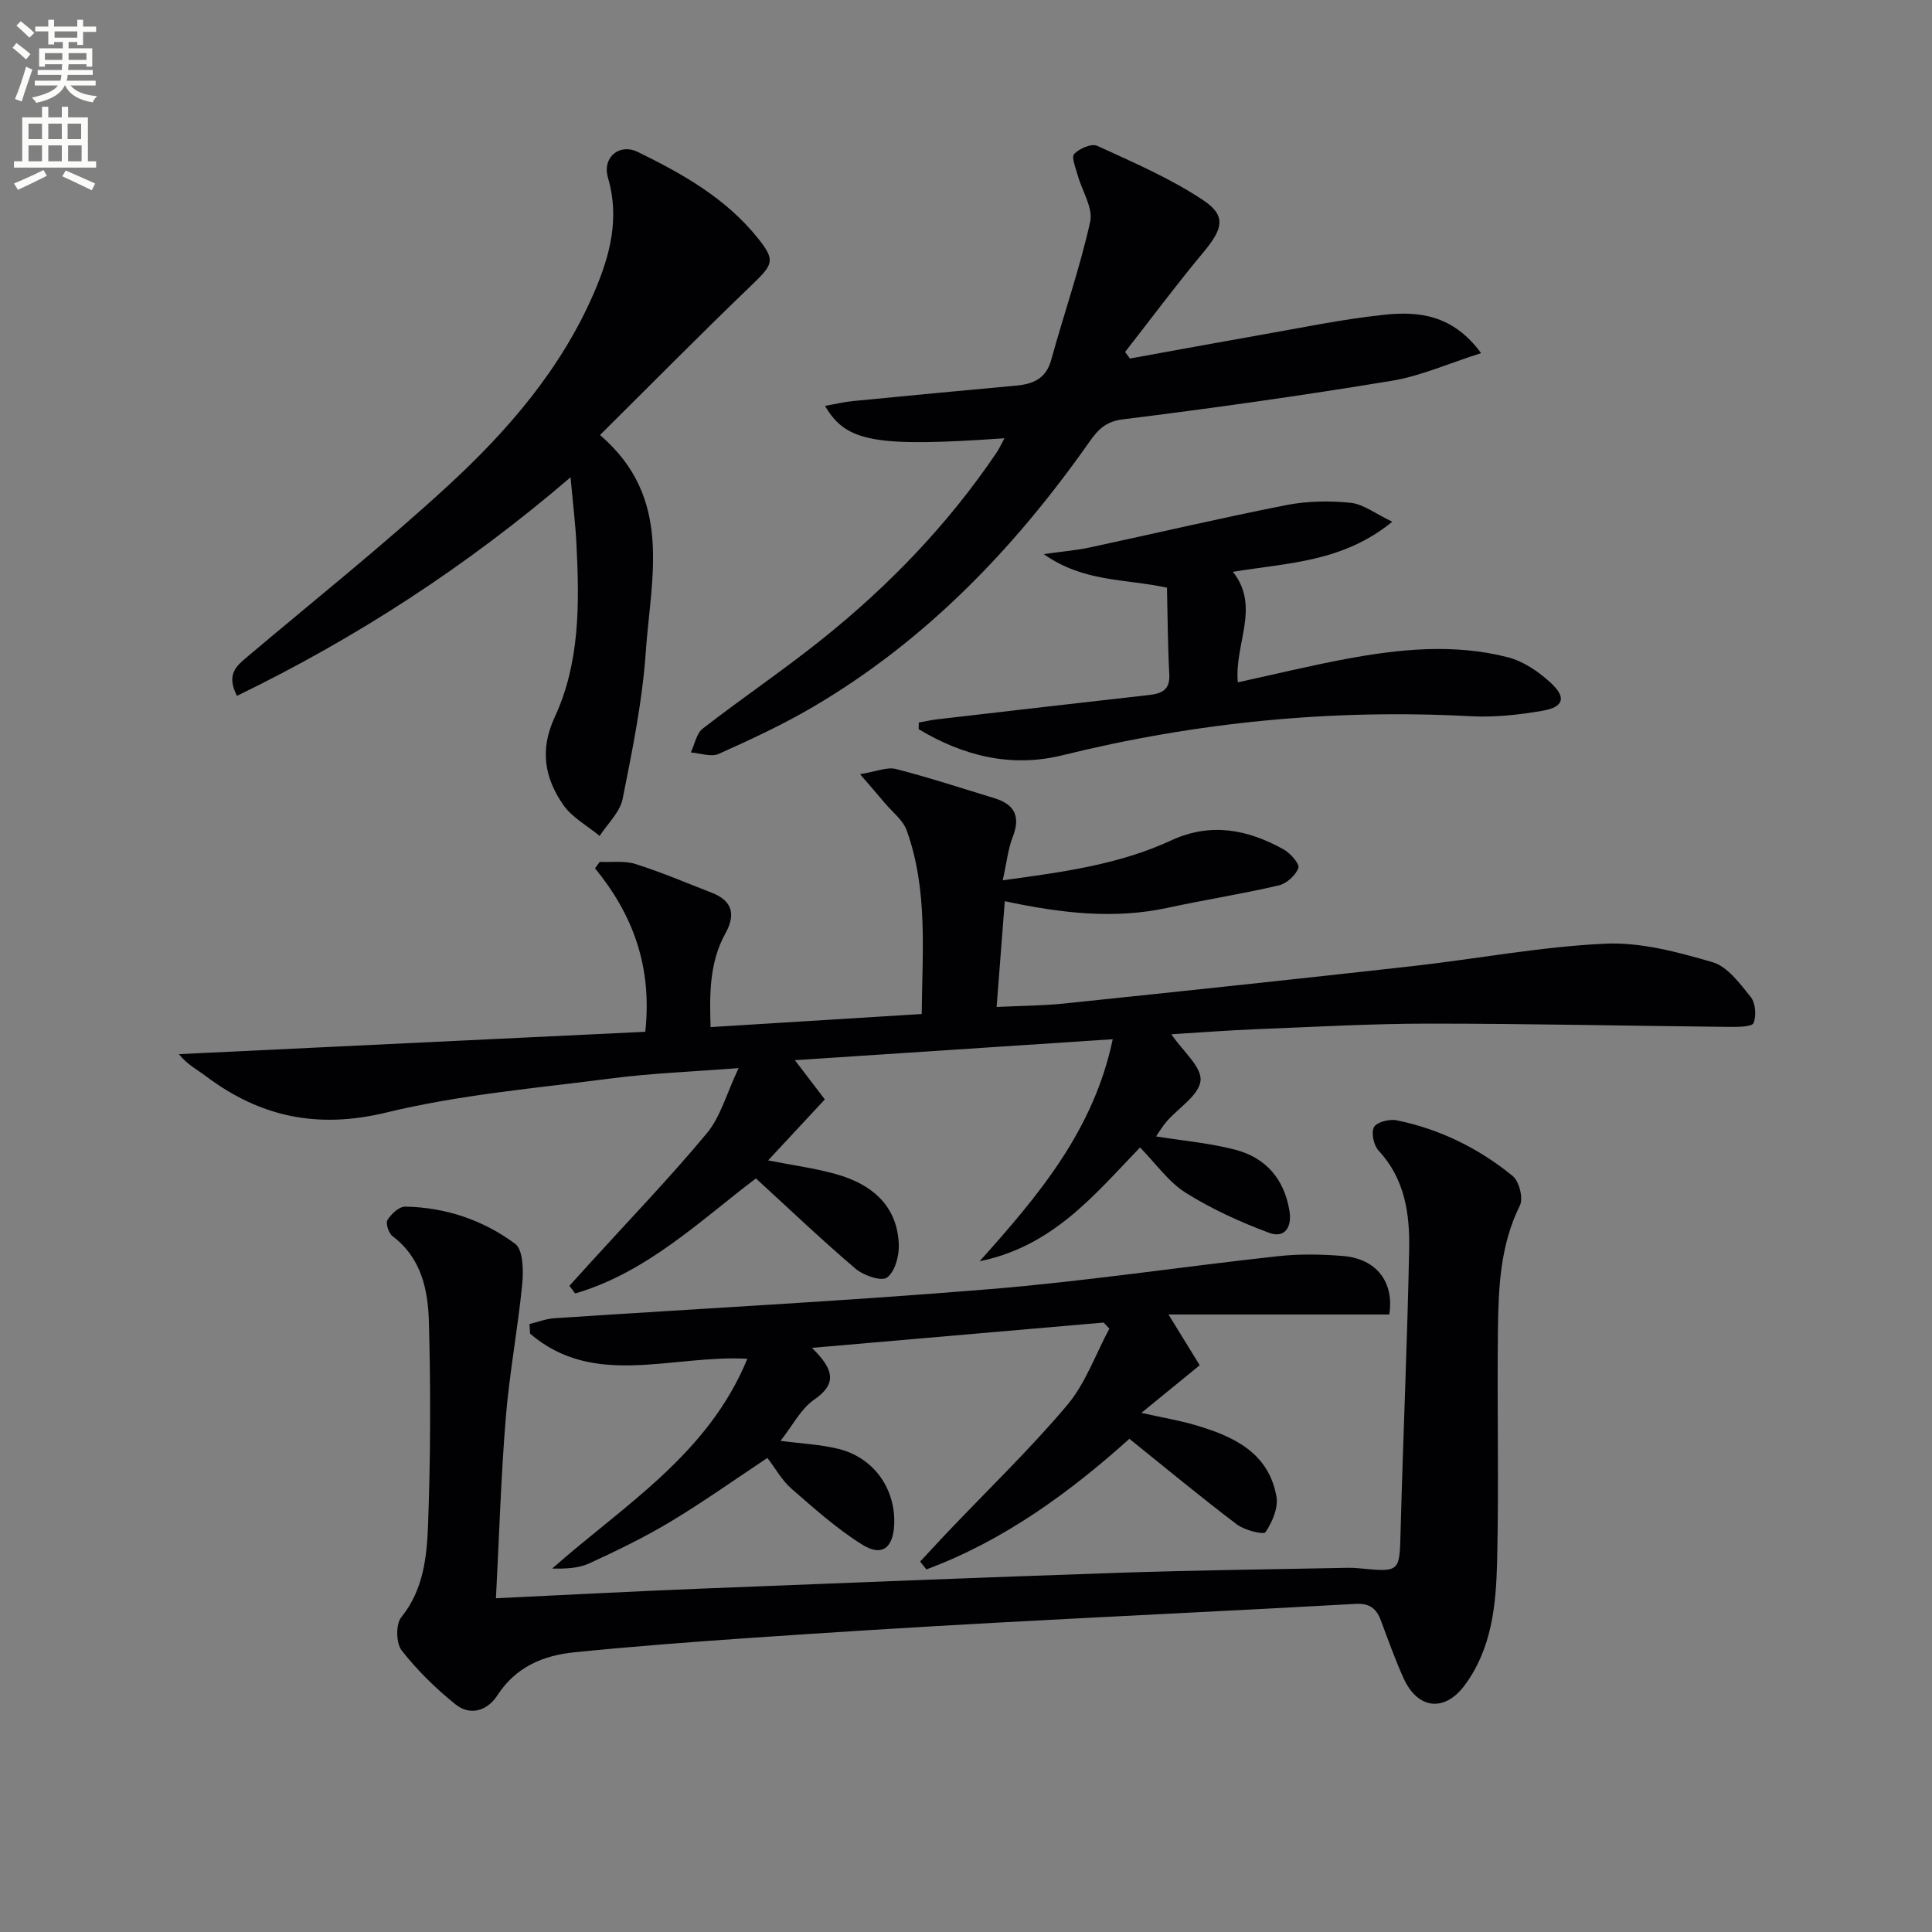 <svg enable-background="new 0 0 400 400" viewBox="0 0 400 400" xmlns="http://www.w3.org/2000/svg"><rect x="0" y="0" width="400" height="400" fill="#808080" stroke="none"/><path d="m2.6 9.9.8-1c.9.7 1.9 1.4 2.9 2.3l-.9 1.1c-1.1-1-2-1.8-2.8-2.4zm.5 10.6c.9-2.1 1.6-4.3 2.3-6.7.4.2.8.4 1.3.6-.7 2.1-1.5 4.3-2.2 6.6zm.3-15.2.9-.9c1 .8 2 1.6 2.8 2.4l-1 1c-.9-.9-1.8-1.7-2.7-2.5zm12.6-1.2h1.2v1.4h2.7v1.1h-2.7v2.7h-1.2v-.6h-1.8v1.3h4.9v3.8h-1.2v-.5h-3.7c0 .4-.1.9-.1 1.2h5.1v1h-5.2c0 .5-.1.9-.2 1.2h6v1h-5.2c1.1 1.3 2.9 2 5.5 2.2-.4.4-.7.8-.9 1.3-2.9-.5-4.8-1.6-5.7-3.5h-.1c-.8 1.7-2.7 2.9-5.9 3.6-.2-.4-.6-.8-.9-1.1 2.8-.6 4.6-1.4 5.4-2.5h-4.8v-1h5.3c.1-.3.2-.7.2-1.2h-4.9v-1h5c0-.4 0-.8.1-1.2h-3.6v.5h-1.2v-3.8h4.9v-1.3h-1.8v.5h-1.2v-2.7h-2.7v-1h2.7v-1.4h1.2v1.4h4.8zm-6.7 8.3h3.6c0-.4 0-.9 0-1.4h-3.6zm1.9-4.6h4.8v-1.3h-4.7v1.3zm6.7 3.2h-3.7v1.4h3.7z" fill="#fbfcfa"/><path d="m8.7 22.1h1.3v2.2h2.8v-2.2h1.3v2.2h4.1v9.1h1.7v1.3h-17v-1.3h1.7v-9.1h4.1zm.3 13.1.7 1.2c-1.8.9-3.8 1.9-6 2.9-.2-.4-.5-.8-.8-1.3 2.3-1 4.4-1.9 6.1-2.8zm-3.1-6.4h2.8v-3.2h-2.8zm0 4.6h2.8v-3.3h-2.8zm4.1-4.6h2.8v-3.2h-2.8zm0 4.6h2.8v-3.3h-2.8zm3.6 1.9c2.1.9 4.1 1.8 6.1 2.7l-.7 1.4c-2.2-1.1-4.2-2-6.1-2.9zm3.2-9.7h-2.8v3.2h2.8zm-2.7 7.8h2.8v-3.3h-2.8z" fill="#fbfcfa"/><g fill="#010104"><path d="m133.6 213.62c1.45-13.45-2.52-24.21-10.41-33.85.33-.44.65-.88.98-1.33 2.48.12 5.13-.28 7.42.45 5.37 1.7 10.57 3.91 15.82 5.96 4.23 1.65 4.93 4.51 2.8 8.36-3.37 6.08-3.31 12.66-3.09 19.44 14.64-.91 28.86-1.79 43.71-2.71.11-12.87 1.32-25.65-3.09-37.97-.77-2.16-2.96-3.82-4.53-5.69-1.4-1.67-2.83-3.3-5.15-6 3.44-.55 5.62-1.53 7.42-1.07 6.89 1.77 13.66 3.99 20.47 6.07 4.16 1.28 5.36 3.8 3.73 7.99-.99 2.55-1.27 5.37-2.07 8.98 12.47-1.69 24.06-3.25 34.84-8.24 8.2-3.8 15.87-2.29 23.3 1.84 1.4.78 3.37 3.02 3.06 3.86-.55 1.53-2.44 3.23-4.07 3.61-7.59 1.77-15.31 2.97-22.93 4.62-11.16 2.42-22.14 1.13-33.78-1.36-.56 7.23-1.1 14.26-1.69 21.9 4.98-.24 9.55-.25 14.07-.72 23.95-2.5 47.9-5.03 71.83-7.71 13.37-1.5 26.67-4.04 40.06-4.67 7.37-.35 15.05 1.73 22.26 3.83 3.11.91 5.67 4.42 7.91 7.21 1 1.24 1.19 3.85.59 5.38-.31.79-3.16.82-4.85.81-20.79-.21-41.58-.68-62.36-.68-11.97 0-23.95.69-35.91 1.16-5.74.23-11.46.68-17.43 1.04 2.39 3.52 6.32 6.75 6.05 9.59-.28 3.02-4.56 5.64-7.04 8.49-.82.95-1.46 2.05-2.17 3.07 5.7.92 11.15 1.39 16.37 2.75 6.31 1.64 10.15 6.03 11.24 12.61.57 3.4-.93 5.83-4.24 4.59-5.96-2.23-11.86-4.91-17.23-8.28-3.55-2.23-6.14-6-9.46-9.38-9.43 9.77-17.97 20.44-33.21 23.56 12.38-13.82 23.61-27.19 27.56-45.97-22.23 1.47-43.63 2.88-65.81 4.34 2.76 3.61 4.71 6.18 6.2 8.12-4.15 4.46-7.82 8.42-11.74 12.63 4.88.96 9.43 1.57 13.82 2.77 8.45 2.3 13.02 7.29 13.24 14.75.07 2.32-.82 5.56-2.46 6.74-1.16.84-4.83-.43-6.48-1.82-6.94-5.9-13.54-12.2-20.64-18.71-11.39 8.59-22.5 19.46-37.43 23.82-.4-.53-.79-1.06-1.19-1.59 1.5-1.65 3-3.31 4.5-4.96 8.04-8.85 16.36-17.48 23.99-26.67 2.81-3.39 4.02-8.11 6.54-13.44-9.81.76-18.06 1.06-26.21 2.12-15.62 2.02-31.46 3.37-46.7 7.07-14.26 3.46-26.17.94-37.46-7.58-1.77-1.33-3.79-2.34-5.51-4.5 32.21-1.55 64.4-3.1 96.56-4.63z"/><path d="m102.68 330.9c14.92-.71 28.69-1.44 42.46-1.99 28.92-1.16 57.84-2.31 86.76-3.29 15.63-.53 31.28-.7 46.92-1.02.83-.02 1.67.01 2.5.09 8.62.83 8.43.83 8.66-7.7.51-19.45 1.39-38.89 1.77-58.34.14-7.35-.88-14.58-6.33-20.43-1.01-1.09-1.58-3.74-.94-4.88.59-1.05 3.2-1.7 4.7-1.39 8.93 1.82 16.99 5.8 24.01 11.53 1.34 1.1 2.23 4.61 1.49 6.1-4.09 8.22-4.44 17-4.55 25.78-.2 15.99.22 31.99-.17 47.97-.22 8.94-1.08 18.01-6.74 25.62-4.14 5.56-9.7 4.95-12.61-1.46-1.78-3.93-3.22-8.01-4.74-12.05-.93-2.47-2.36-3.53-5.23-3.37-24.9 1.39-49.81 2.55-74.72 3.91-16.76.92-33.52 1.96-50.27 3.11-12.26.84-24.52 1.77-36.75 3-6.45.65-12.13 3.03-15.94 8.94-2.04 3.15-5.6 4.31-8.68 1.82-4.08-3.29-7.91-7.04-11.13-11.16-1.16-1.49-1.23-5.41-.08-6.84 4.66-5.77 5.31-12.61 5.56-19.3.51-13.94.55-27.91.17-41.85-.18-6.62-1.54-13.26-7.53-17.76-.8-.6-1.47-2.67-1.05-3.35.77-1.25 2.41-2.79 3.67-2.77 8.35.14 16.15 2.78 22.76 7.69 1.67 1.24 1.74 5.56 1.47 8.35-.9 9.23-2.65 18.39-3.4 27.63-1 12.24-1.37 24.51-2.04 37.41z"/><path d="m168.1 279.06c4.83 4.7 5.02 7.57.44 10.74-2.73 1.89-4.41 5.3-6.94 8.51 4.43.59 8.33.75 12.05 1.68 7.24 1.8 11.76 8.21 11.49 15.56-.18 4.9-2.52 6.81-6.59 4.27-5.27-3.28-9.99-7.52-14.7-11.62-1.95-1.7-3.27-4.13-4.97-6.35-6.78 4.5-13.25 9.1-20.03 13.18-5.4 3.25-11.11 6.01-16.85 8.65-2.24 1.03-4.91 1.13-7.68 1.07 14.83-13.12 32.26-23.57 40.41-43.43-15.77-.85-31.69 6.17-44.99-5.2-.04-.67-.07-1.33-.11-2 1.71-.41 3.4-1.07 5.12-1.19 30-2 60.03-3.55 89.99-6.01 20.01-1.64 39.9-4.66 59.86-6.84 4.44-.49 9.01-.4 13.47-.04 6.84.56 10.63 5.34 9.57 12.11-14.96 0-30.02 0-45.72 0 2.44 3.97 4.47 7.26 6.47 10.51-3.93 3.21-7.45 6.08-12.08 9.86 4.61 1.03 7.91 1.57 11.1 2.51 7.91 2.33 15.26 5.65 16.87 14.86.4 2.31-.88 5.26-2.27 7.33-.39.58-4.32-.39-5.91-1.59-7.4-5.6-14.55-11.53-22.27-17.74-12.18 10.94-25.87 21.04-42.03 27.04-.43-.54-.87-1.08-1.3-1.62 1.96-2.1 3.89-4.21 5.87-6.29 8.24-8.66 16.89-16.99 24.58-26.11 3.81-4.52 5.87-10.51 8.73-15.83-.39-.42-.79-.84-1.18-1.26-19.59 1.69-39.19 3.4-60.4 5.24z"/><path d="m118.13 98.82c-21.72 18.6-44.4 33.27-69.07 45.25-2.29-4.47-.09-6.21 2.14-8.09 13.85-11.69 28.05-23.01 41.38-35.26 12.52-11.5 23.64-24.35 30.48-40.29 3.26-7.61 5.27-15.27 2.81-23.66-1.22-4.16 2.33-7.18 6.17-5.31 9.29 4.53 18.29 9.61 24.9 17.89 3.65 4.58 3.18 5.36-1.37 9.73-10.42 10-20.56 20.29-31.35 30.99 15.22 13.02 10.54 29.45 9.48 44.91-.7 10.21-2.78 20.35-4.79 30.42-.55 2.76-3.12 5.13-4.76 7.67-2.56-2.12-5.73-3.82-7.55-6.45-3.81-5.54-4.92-11.32-1.74-18.18 5.23-11.26 5.11-23.55 4.49-35.72-.21-4.3-.74-8.56-1.22-13.9z"/><path d="m207.96 90.74c-26.69 1.86-32.79.82-37.15-6.71 2.08-.36 3.95-.82 5.85-1 11.23-1.1 22.46-2.16 33.69-3.19 3.53-.32 6.21-1.41 7.29-5.33 2.63-9.55 5.92-18.94 8.07-28.59.64-2.88-1.69-6.39-2.58-9.64-.41-1.49-1.36-3.75-.73-4.41 1.06-1.13 3.61-2.21 4.77-1.68 7.48 3.44 15.15 6.73 21.96 11.27 4.84 3.22 4.03 5.97.03 10.76-5.6 6.72-10.83 13.75-16.22 20.65.33.45.67.91 1 1.36 8.87-1.61 17.74-3.25 26.62-4.81 8.66-1.51 17.29-3.33 26.01-4.25 7.13-.76 14.24-.04 20.07 7.94-6.73 2.14-12.49 4.74-18.51 5.73-18.49 3.05-37.06 5.68-55.66 7.98-3.61.45-5.19 2.21-6.92 4.66-15.48 22.01-33.8 41.11-57.17 54.85-6.28 3.69-12.94 6.78-19.59 9.76-1.56.7-3.82-.16-5.76-.3.8-1.68 1.15-3.92 2.46-4.94 8.15-6.32 16.71-12.1 24.75-18.54 13.84-11.08 26.05-23.77 36.02-38.5.62-.9 1.07-1.92 1.7-3.07z"/><path d="m190.23 149.59c1.23-.22 2.46-.5 3.7-.65 14.66-1.7 29.33-3.4 44-5.05 2.63-.3 4.33-1.06 4.16-4.25-.32-6.03-.34-12.08-.48-17.97-8.87-1.89-17.28-1.13-25.52-6.95 4.07-.57 6.76-.78 9.38-1.34 13.6-2.92 27.15-6.11 40.8-8.8 4.33-.85 8.96-.93 13.36-.48 2.65.27 5.13 2.26 8.63 3.92-10.31 8.41-21.65 8.49-33.01 10.37 5.78 7.23.27 14.9 1.03 22.88 7.57-1.65 14.9-3.44 22.29-4.82 11.17-2.09 22.46-3.24 33.62-.37 3.2.82 6.33 2.95 8.81 5.23 3.37 3.1 2.79 5.08-1.67 5.85-4.87.84-9.92 1.39-14.83 1.13-28.6-1.53-56.73 1.21-84.54 8.08-10.63 2.63-20.57.12-29.76-5.4 0-.46.01-.92.03-1.38z"/></g></svg>